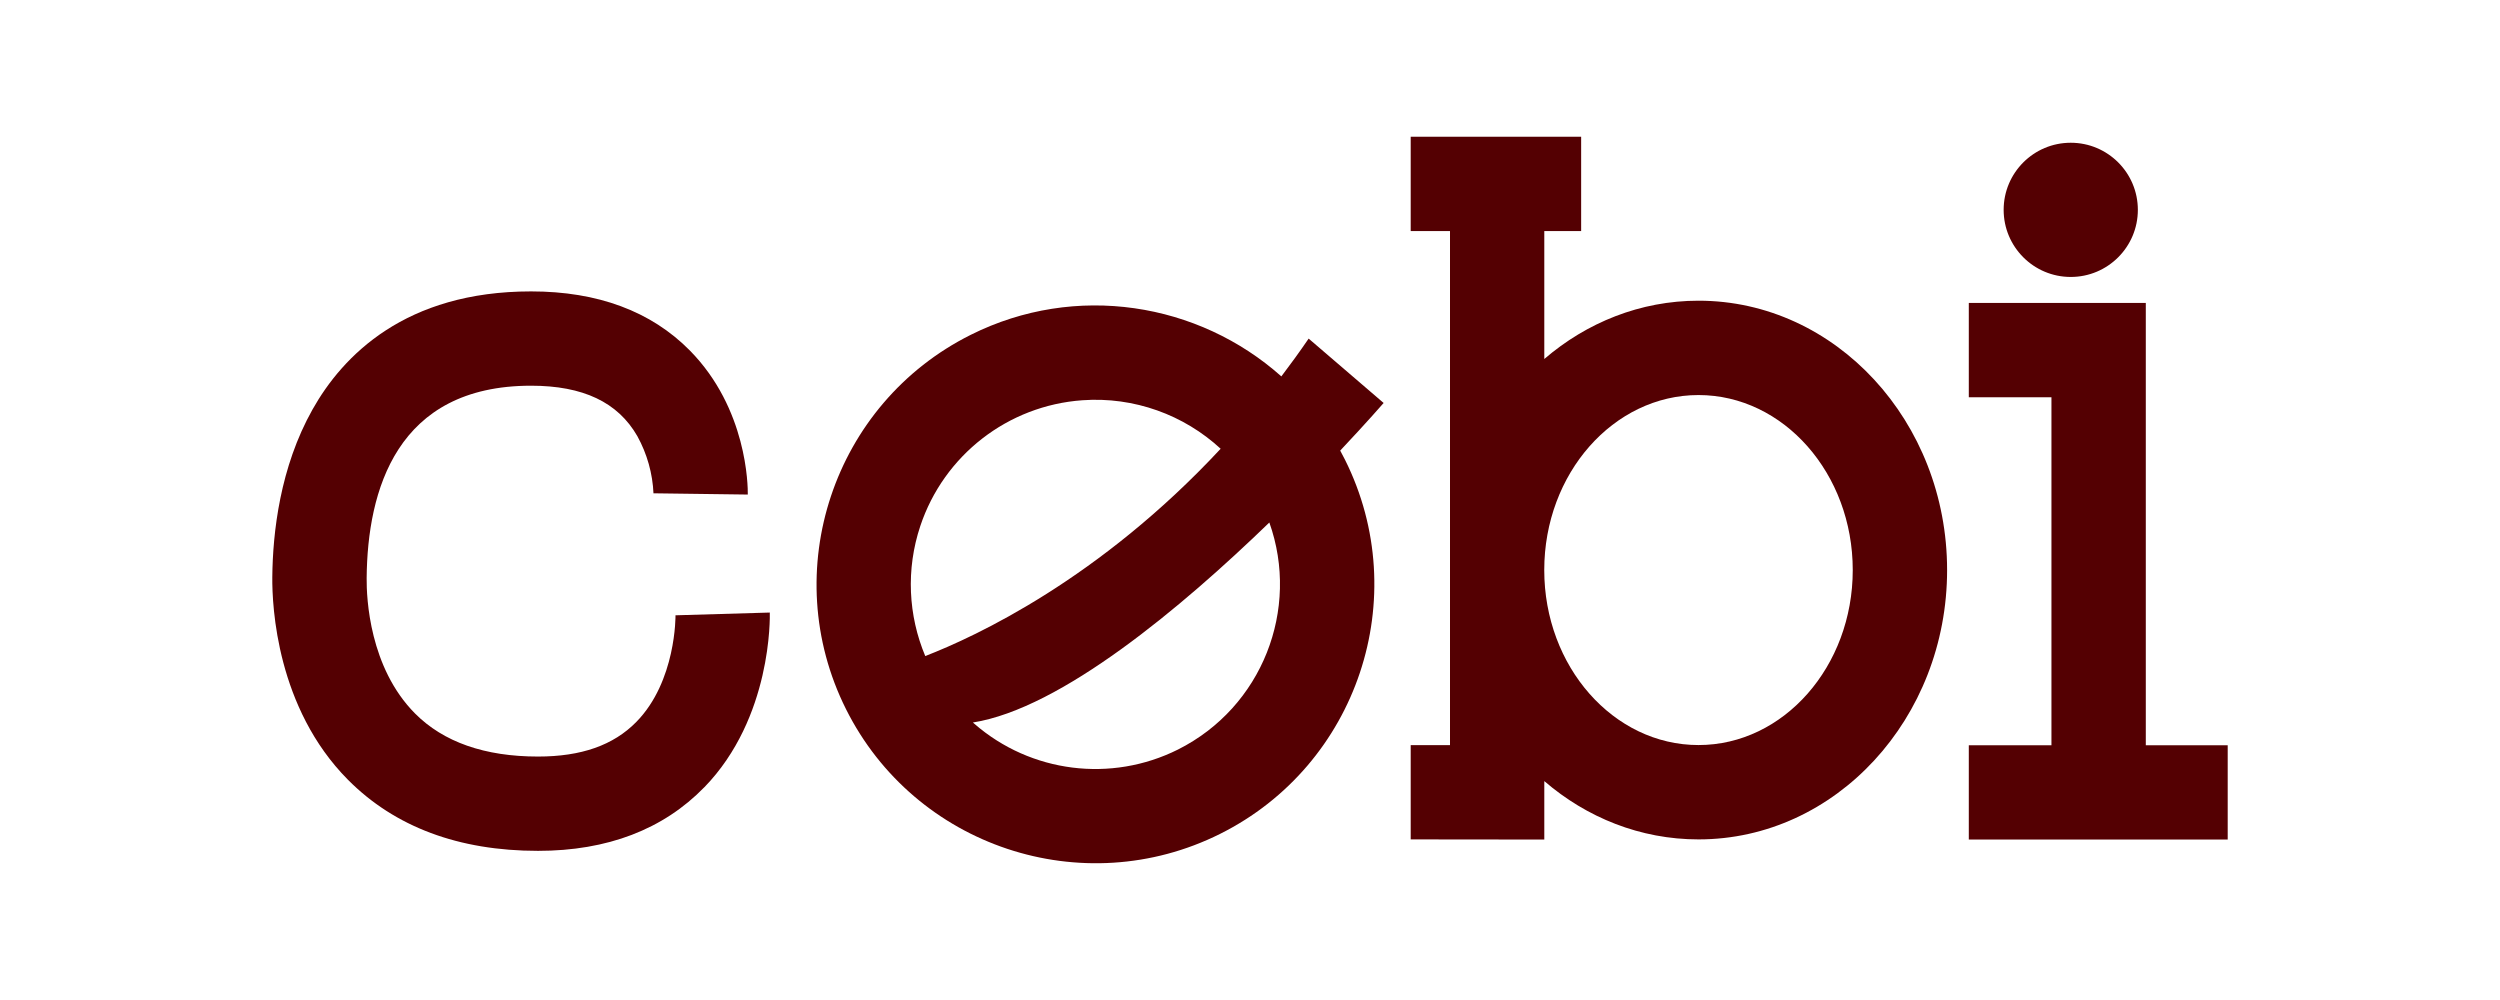 <svg viewBox="0 0 500 200" xmlns="http://www.w3.org/2000/svg" data-name="Layer 1" id="Layer_1">
  <defs>
    <style>
      .cls-1 {
        fill: #540002;
      }
    </style>
  </defs>
  <path d="M140.86,157.45c-8.2,8.43-19.39,12.72-33.25,12.72-15.87,0-28.67-4.79-38.03-14.23-14.23-14.35-15.17-34.62-15.12-40.48.08-8.93,1.54-22,8.04-33.56,6.06-10.78,18.57-23.62,43.71-23.62,13.33,0,24.01,3.97,31.75,11.81,11.49,11.65,11.62,27.1,11.6,28.82l-18.86-.25v.08c-.17-4.03-1.28-7.97-3.23-11.51-3.9-6.79-10.85-10.09-21.26-10.09-26.9,0-32.73,20.93-32.88,38.49-.04,4.02.56,17.86,9.65,27.04,5.69,5.74,13.97,8.64,24.63,8.64,8.65,0,15.07-2.26,19.64-6.91,8-8.13,7.86-21.26,7.85-21.39v.05l18.86-.55c.02.85.45,21-13.1,34.95Z" class="cls-1"></path>
  <path d="M276.72,80.59l-14.99-12.87c-1.79,2.62-3.62,5.14-5.46,7.56-16.56-14.76-41.11-18.82-62.13-8.31-27.51,13.75-38.7,47.33-24.95,74.84,13.75,27.52,47.33,38.71,74.84,24.96,27.52-13.75,38.71-47.33,24.96-74.84-.31-.61-.62-1.22-.95-1.81,5.41-5.74,8.69-9.53,8.69-9.53ZM184.06,105.2c4.73-14.17,17.52-24.09,32.42-25.15,10.35-.74,20.3,2.92,27.65,9.7-24.21,26.03-48.93,37.53-59.08,41.46-3.4-8.1-3.89-17.32-.99-26.01ZM235.59,149.91c-13.35,6.67-29.43,4.65-40.7-5.14-.11-.09-.21-.18-.31-.27,17.65-2.8,41.76-23.04,59.29-40,6.17,17.34-1.42,36.95-18.28,45.41Z" class="cls-1"></path>
  <path d="M389.42,114.01c0,29.7-22.3,53.87-49.71,53.87-11.65,0-22.37-4.36-30.85-11.66v11.69l-26.72-.03v-18.86h7.86V46.21h-7.86v-18.86h34.09v18.86h-7.37v25.59c8.48-7.29,19.2-11.66,30.85-11.66,27.41,0,49.71,24.16,49.71,53.87ZM370.55,114.01c0-19.3-13.84-35-30.85-35s-30.85,15.7-30.85,35,13.84,35,30.85,35,30.85-15.7,30.85-35Z" class="cls-1"></path>
  <path d="M445.54,149.05v18.86h-51.78v-18.86h16.53v-69.6h-16.53v-18.86h35.4v88.46h16.38ZM400.73,41.97c0-7.41,6.01-13.42,13.42-13.42s13.42,6.01,13.42,13.42-6.01,13.42-13.42,13.42-13.42-6.01-13.42-13.42Z" class="cls-1"></path>
</svg>